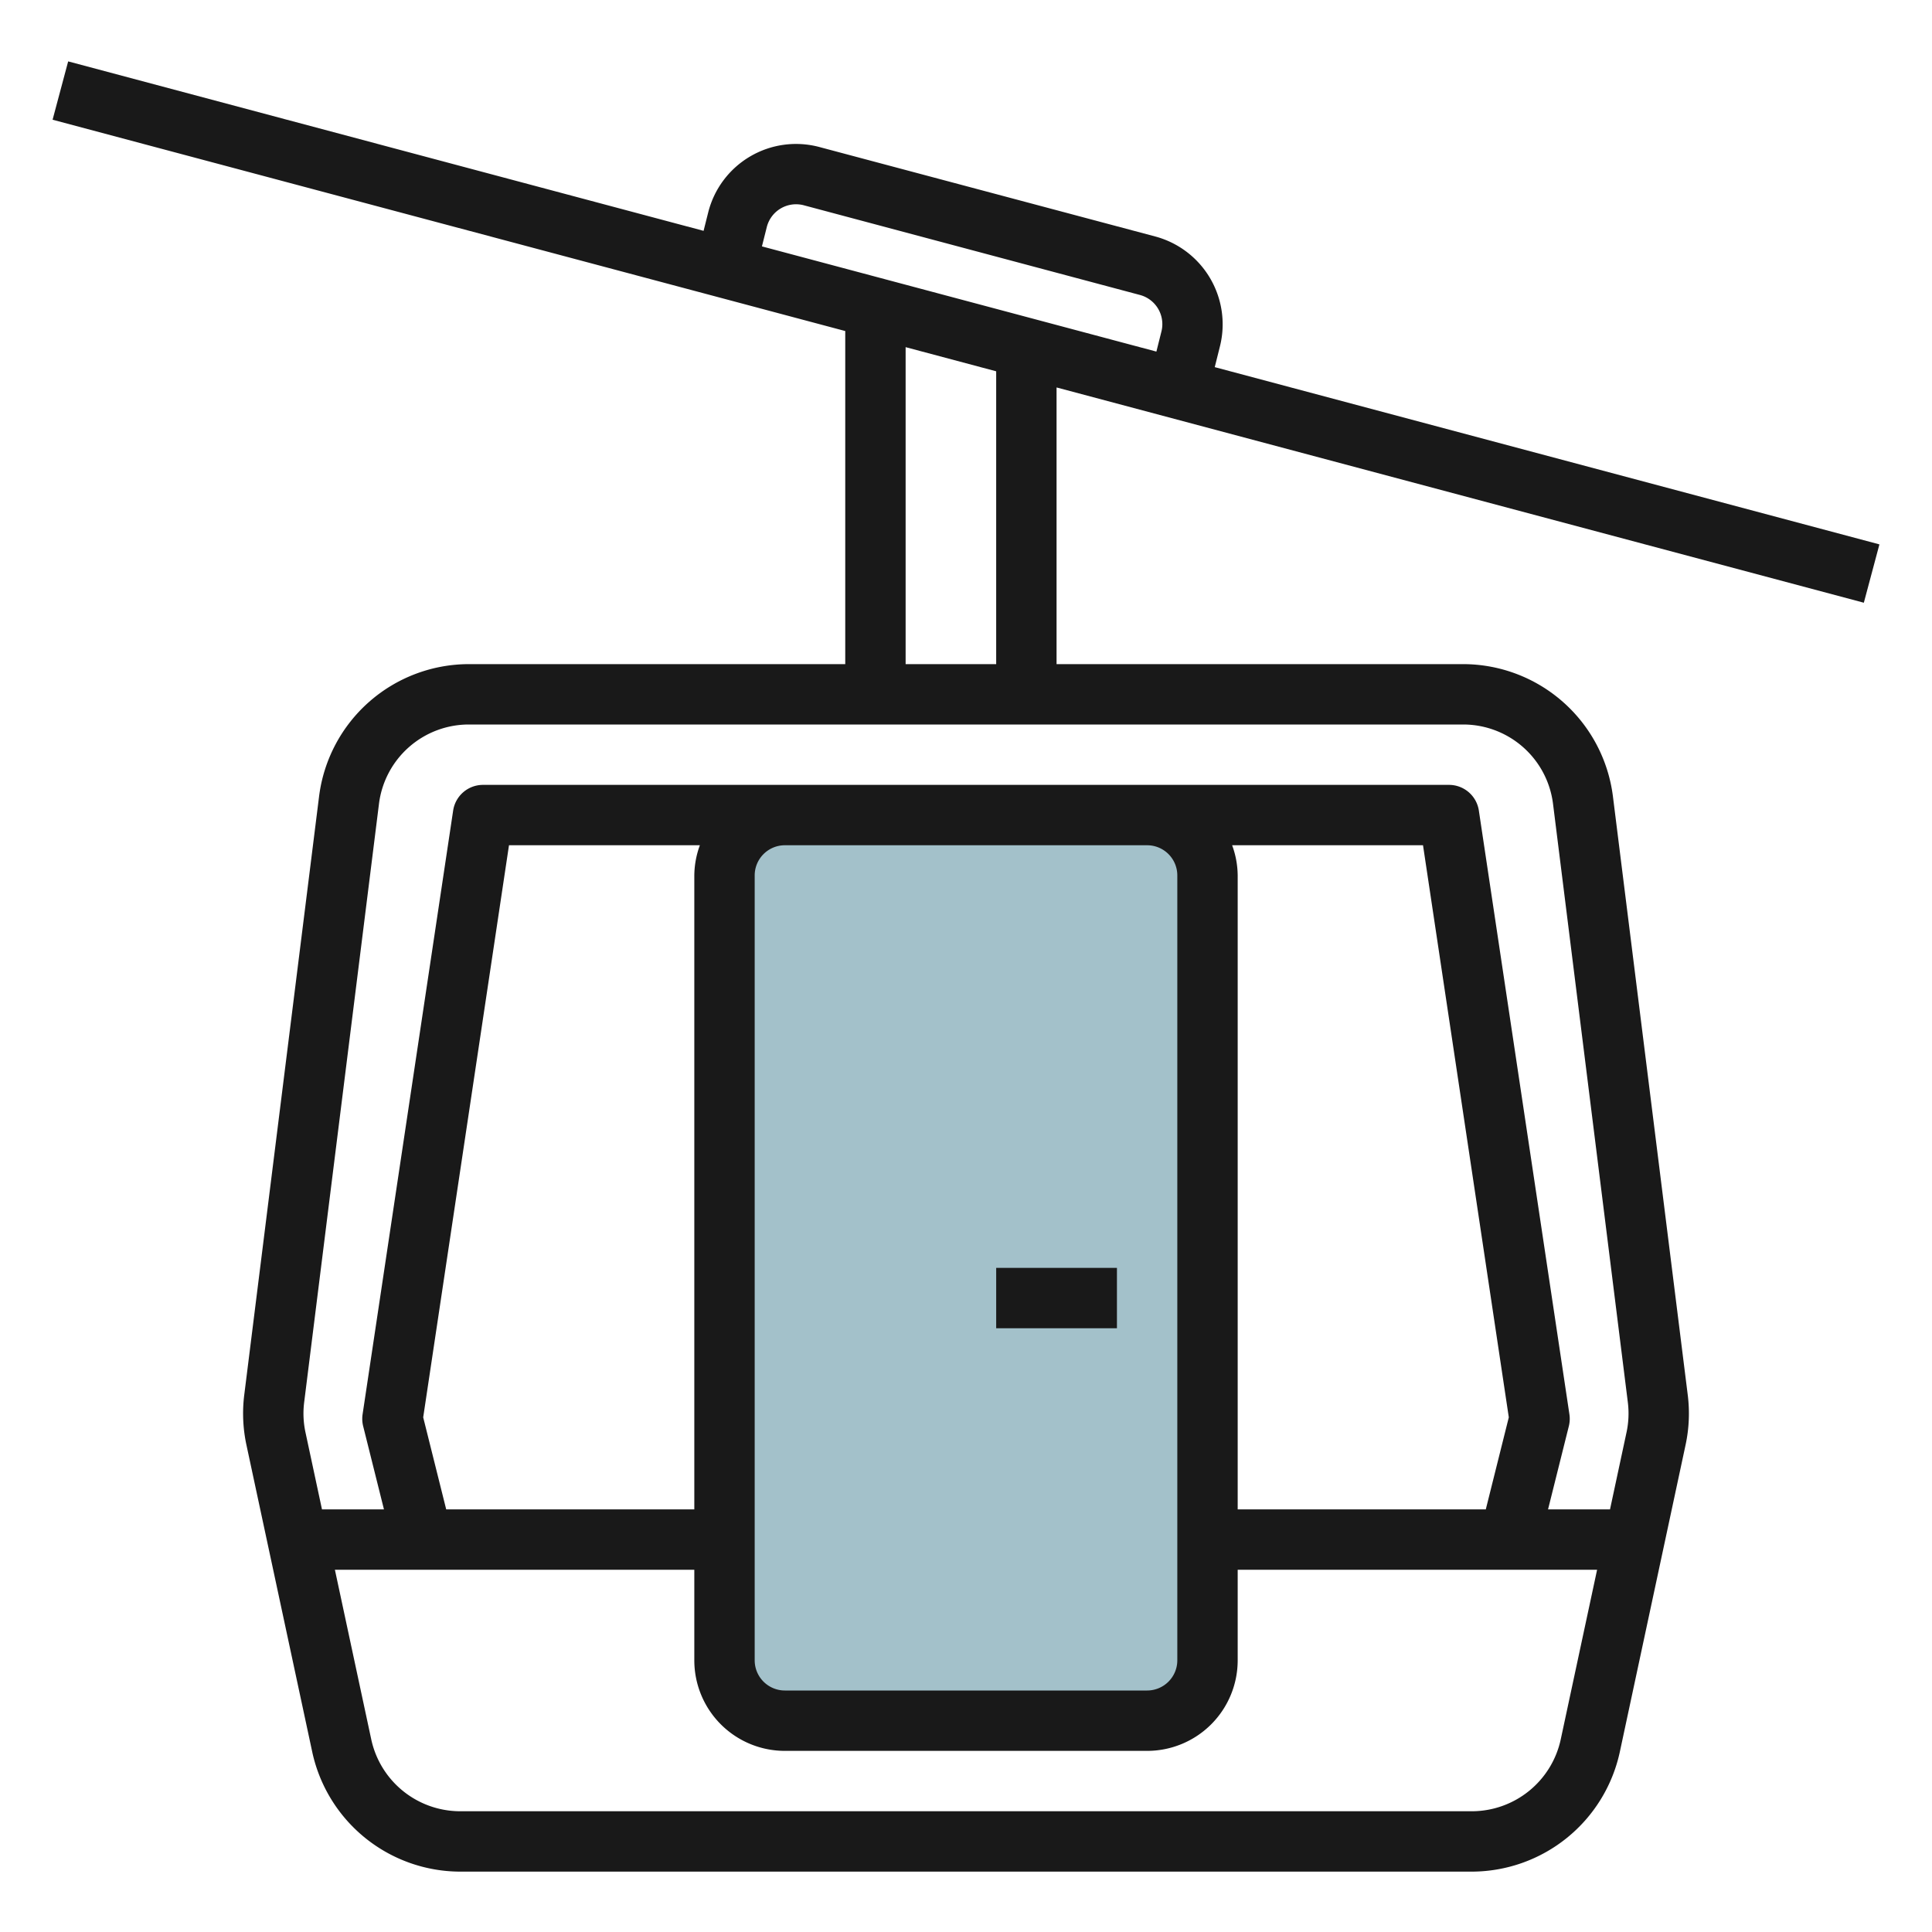<svg id="Artboard_30" height="512" viewBox="0 0 64 64" width="512" xmlns="http://www.w3.org/2000/svg" data-name="Artboard 30"><rect fill="#a3c1ca" height="30" rx="2" width="16" x="24" y="26.966"/><g fill="#191919"><path d="m33 42h4v2h-4z"/><path d="m61.742 19.966.516-1.932-22.018-5.872.175-.7a3.012 3.012 0 0 0 -2.138-3.626l-11.135-2.966a3 3 0 0 0 -3.683 2.171l-.152.606-21.049-5.613-.516 1.932 26.258 7v11.034h-12.469a5.007 5.007 0 0 0 -4.961 4.38l-2.478 19.82a4.971 4.971 0 0 0 .072 1.668l2.181 10.175a5.025 5.025 0 0 0 4.889 3.957h33.532a5.027 5.027 0 0 0 4.89-3.953l2.179-10.174a4.952 4.952 0 0 0 .073-1.669l-2.478-19.824a5.007 5.007 0 0 0 -4.961-4.38h-13.469v-9.165zm-36.342-12.44a1 1 0 0 1 1.227-.726l11.135 2.971a1 1 0 0 1 .712 1.209l-.167.667-13.067-3.485zm26.3 50.1a3.017 3.017 0 0 1 -2.934 2.374h-33.532a3.017 3.017 0 0 1 -2.934-2.372l-1.206-5.628h11.906v3a3 3 0 0 0 3 3h12a3 3 0 0 0 3-3v-3h11.906zm-37.681-10.675 2.842-18.951h6.323a2.966 2.966 0 0 0 -.184 1v21h-8.219zm35.2 3.049h-8.219v-21a2.966 2.966 0 0 0 -.184-1h6.323l2.842 18.951zm-10.219-21v26a1 1 0 0 1 -1 1h-12a1 1 0 0 1 -1-1v-26a1 1 0 0 1 1-1h12a1 1 0 0 1 1 1zm12.446-2.372 2.478 19.824a2.98 2.98 0 0 1 -.044 1l-.546 2.548h-2.053l.689-2.757a1.01 1.01 0 0 0 .019-.391l-3-20a1 1 0 0 0 -.989-.852h-32a1 1 0 0 0 -.989.852l-3 20a1.01 1.01 0 0 0 .019.391l.689 2.757h-2.053l-.546-2.548a2.973 2.973 0 0 1 -.044-1l2.478-19.824a3 3 0 0 1 2.977-2.628h32.938a3 3 0 0 1 2.977 2.628zm-18.446-4.628h-3v-10.5l3 .8z"/></g></svg>